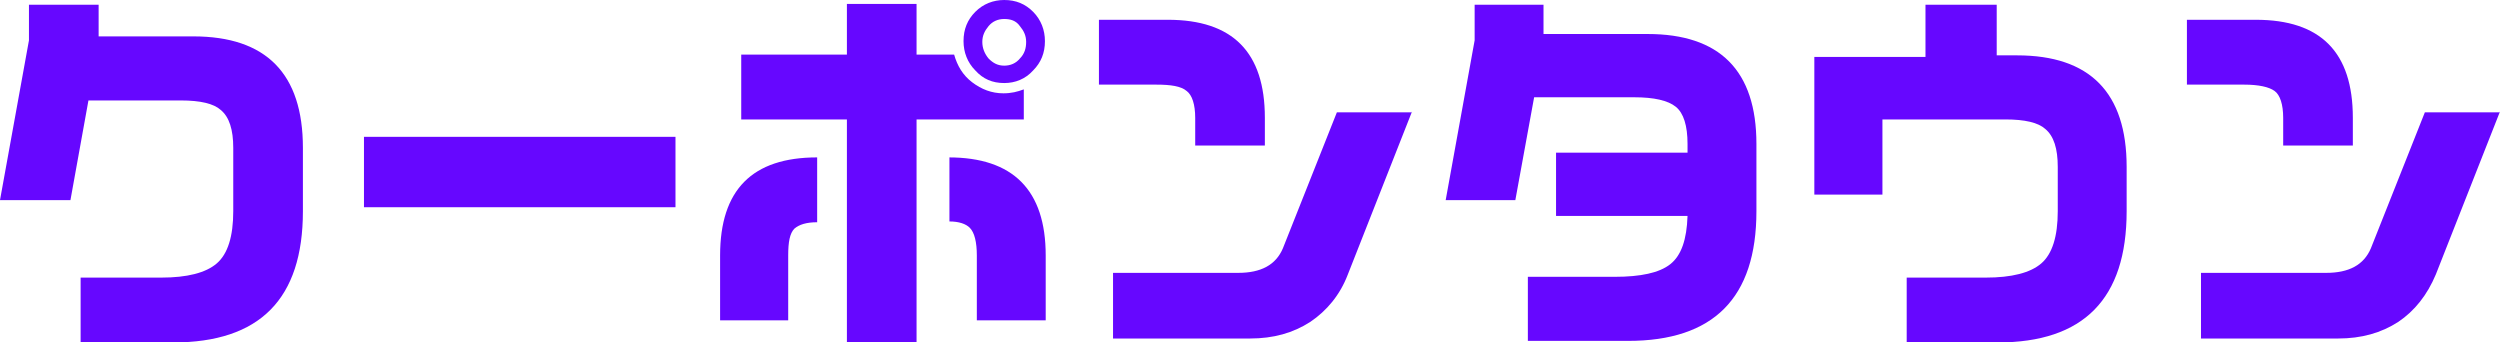 <svg width="146" height="20" viewBox="0 0 146 20" fill="none" xmlns="http://www.w3.org/2000/svg">
<path d="M17.69 8.637V12.332C17.69 17.459 15.176 20 10.102 20H4.708V16.212H9.416C10.925 16.212 12.022 15.935 12.662 15.381C13.302 14.827 13.622 13.811 13.622 12.332V8.637C13.622 7.575 13.393 6.836 12.89 6.42C12.479 6.051 11.702 5.866 10.559 5.866H5.165L4.114 11.686H0L1.691 2.356V0.277H5.76V2.125H11.29C15.542 2.125 17.69 4.296 17.69 8.637Z" fill="#6607FF"/>
<path d="M39.494 12.102H21.256V7.991H39.448V12.102H39.494Z" fill="#6607FF"/>
<path d="M42.054 14.919C42.054 11.085 43.928 9.192 47.722 9.192V12.979C47.082 12.979 46.671 13.118 46.396 13.349C46.122 13.626 46.031 14.134 46.031 14.919V18.707H42.054V14.919ZM59.79 5.219V6.975H53.527V20H49.459V6.975H43.288V3.187H49.459V0.231H53.527V3.187H55.721C55.904 3.834 56.224 4.388 56.773 4.804C57.321 5.219 57.916 5.45 58.601 5.45C59.058 5.45 59.424 5.358 59.79 5.219ZM55.401 9.192C59.15 9.192 61.069 11.085 61.069 14.919V18.707H57.047V14.919C57.047 14.134 56.91 13.58 56.636 13.303C56.407 13.072 55.996 12.933 55.447 12.933V9.192H55.401ZM58.647 4.85C57.961 4.85 57.413 4.619 56.956 4.111C56.498 3.649 56.27 3.049 56.27 2.402C56.27 1.709 56.498 1.155 56.956 0.693C57.413 0.231 58.007 0 58.647 0C59.333 0 59.881 0.231 60.338 0.693C60.795 1.155 61.024 1.755 61.024 2.402C61.024 3.095 60.795 3.649 60.338 4.111C59.881 4.619 59.287 4.85 58.647 4.85ZM58.647 1.109C58.281 1.109 57.961 1.247 57.733 1.524C57.504 1.801 57.367 2.079 57.367 2.448C57.367 2.818 57.504 3.141 57.733 3.418C58.007 3.695 58.281 3.834 58.647 3.834C59.013 3.834 59.333 3.695 59.561 3.418C59.835 3.141 59.927 2.818 59.927 2.448C59.927 2.079 59.79 1.801 59.561 1.524C59.333 1.201 59.013 1.109 58.647 1.109Z" fill="#6607FF"/>
<path d="M69.8 6.882C69.8 6.097 69.617 5.543 69.297 5.312C68.978 5.035 68.383 4.942 67.515 4.942H64.178V1.155H68.2C71.994 1.155 73.868 3.049 73.868 6.882V8.499H69.8V6.882ZM82.462 6.513L78.714 16.028C78.257 17.229 77.48 18.152 76.52 18.799C75.514 19.446 74.371 19.769 73 19.769H65.001V15.935H72.314C73.64 15.935 74.508 15.473 74.92 14.504L78.074 6.559H82.462V6.513Z" fill="#6607FF"/>
<path d="M102.575 8.406V12.332C102.575 17.413 100.061 19.908 95.078 19.908H89.227V16.166H94.301C95.81 16.166 96.907 15.935 97.547 15.427C98.187 14.919 98.507 13.995 98.552 12.61H90.873V8.915H98.552V8.406C98.552 7.344 98.324 6.605 97.867 6.236C97.409 5.866 96.587 5.681 95.444 5.681H89.593L88.496 11.686H84.428L86.119 2.356V0.277H90.141V1.986H96.221C100.426 1.986 102.575 4.111 102.575 8.406Z" fill="#6607FF"/>
<path d="M124.196 9.746V12.332C124.196 17.459 121.682 20 116.654 20H111.351V16.212H115.968C117.477 16.212 118.574 15.935 119.214 15.381C119.853 14.827 120.173 13.811 120.173 12.332V9.746C120.173 8.684 119.945 7.945 119.442 7.529C119.031 7.159 118.254 6.975 117.111 6.975H109.934V11.363H105.957V3.326H112.448V0.277H116.608V3.233H117.797C122.048 3.233 124.196 5.404 124.196 9.746Z" fill="#6607FF"/>
<path d="M133.338 6.882C133.338 6.097 133.155 5.543 132.835 5.312C132.515 5.081 131.921 4.942 131.053 4.942H127.716V1.155H131.738C135.532 1.155 137.406 3.049 137.406 6.882V8.499H133.338V6.882ZM146 6.513L142.252 16.028C141.749 17.229 141.018 18.152 140.058 18.799C139.052 19.446 137.909 19.769 136.538 19.769H128.538V15.935H135.852C137.178 15.935 138.046 15.473 138.458 14.504L141.612 6.559H146V6.513Z" fill="#6607FF"/>
</svg>
